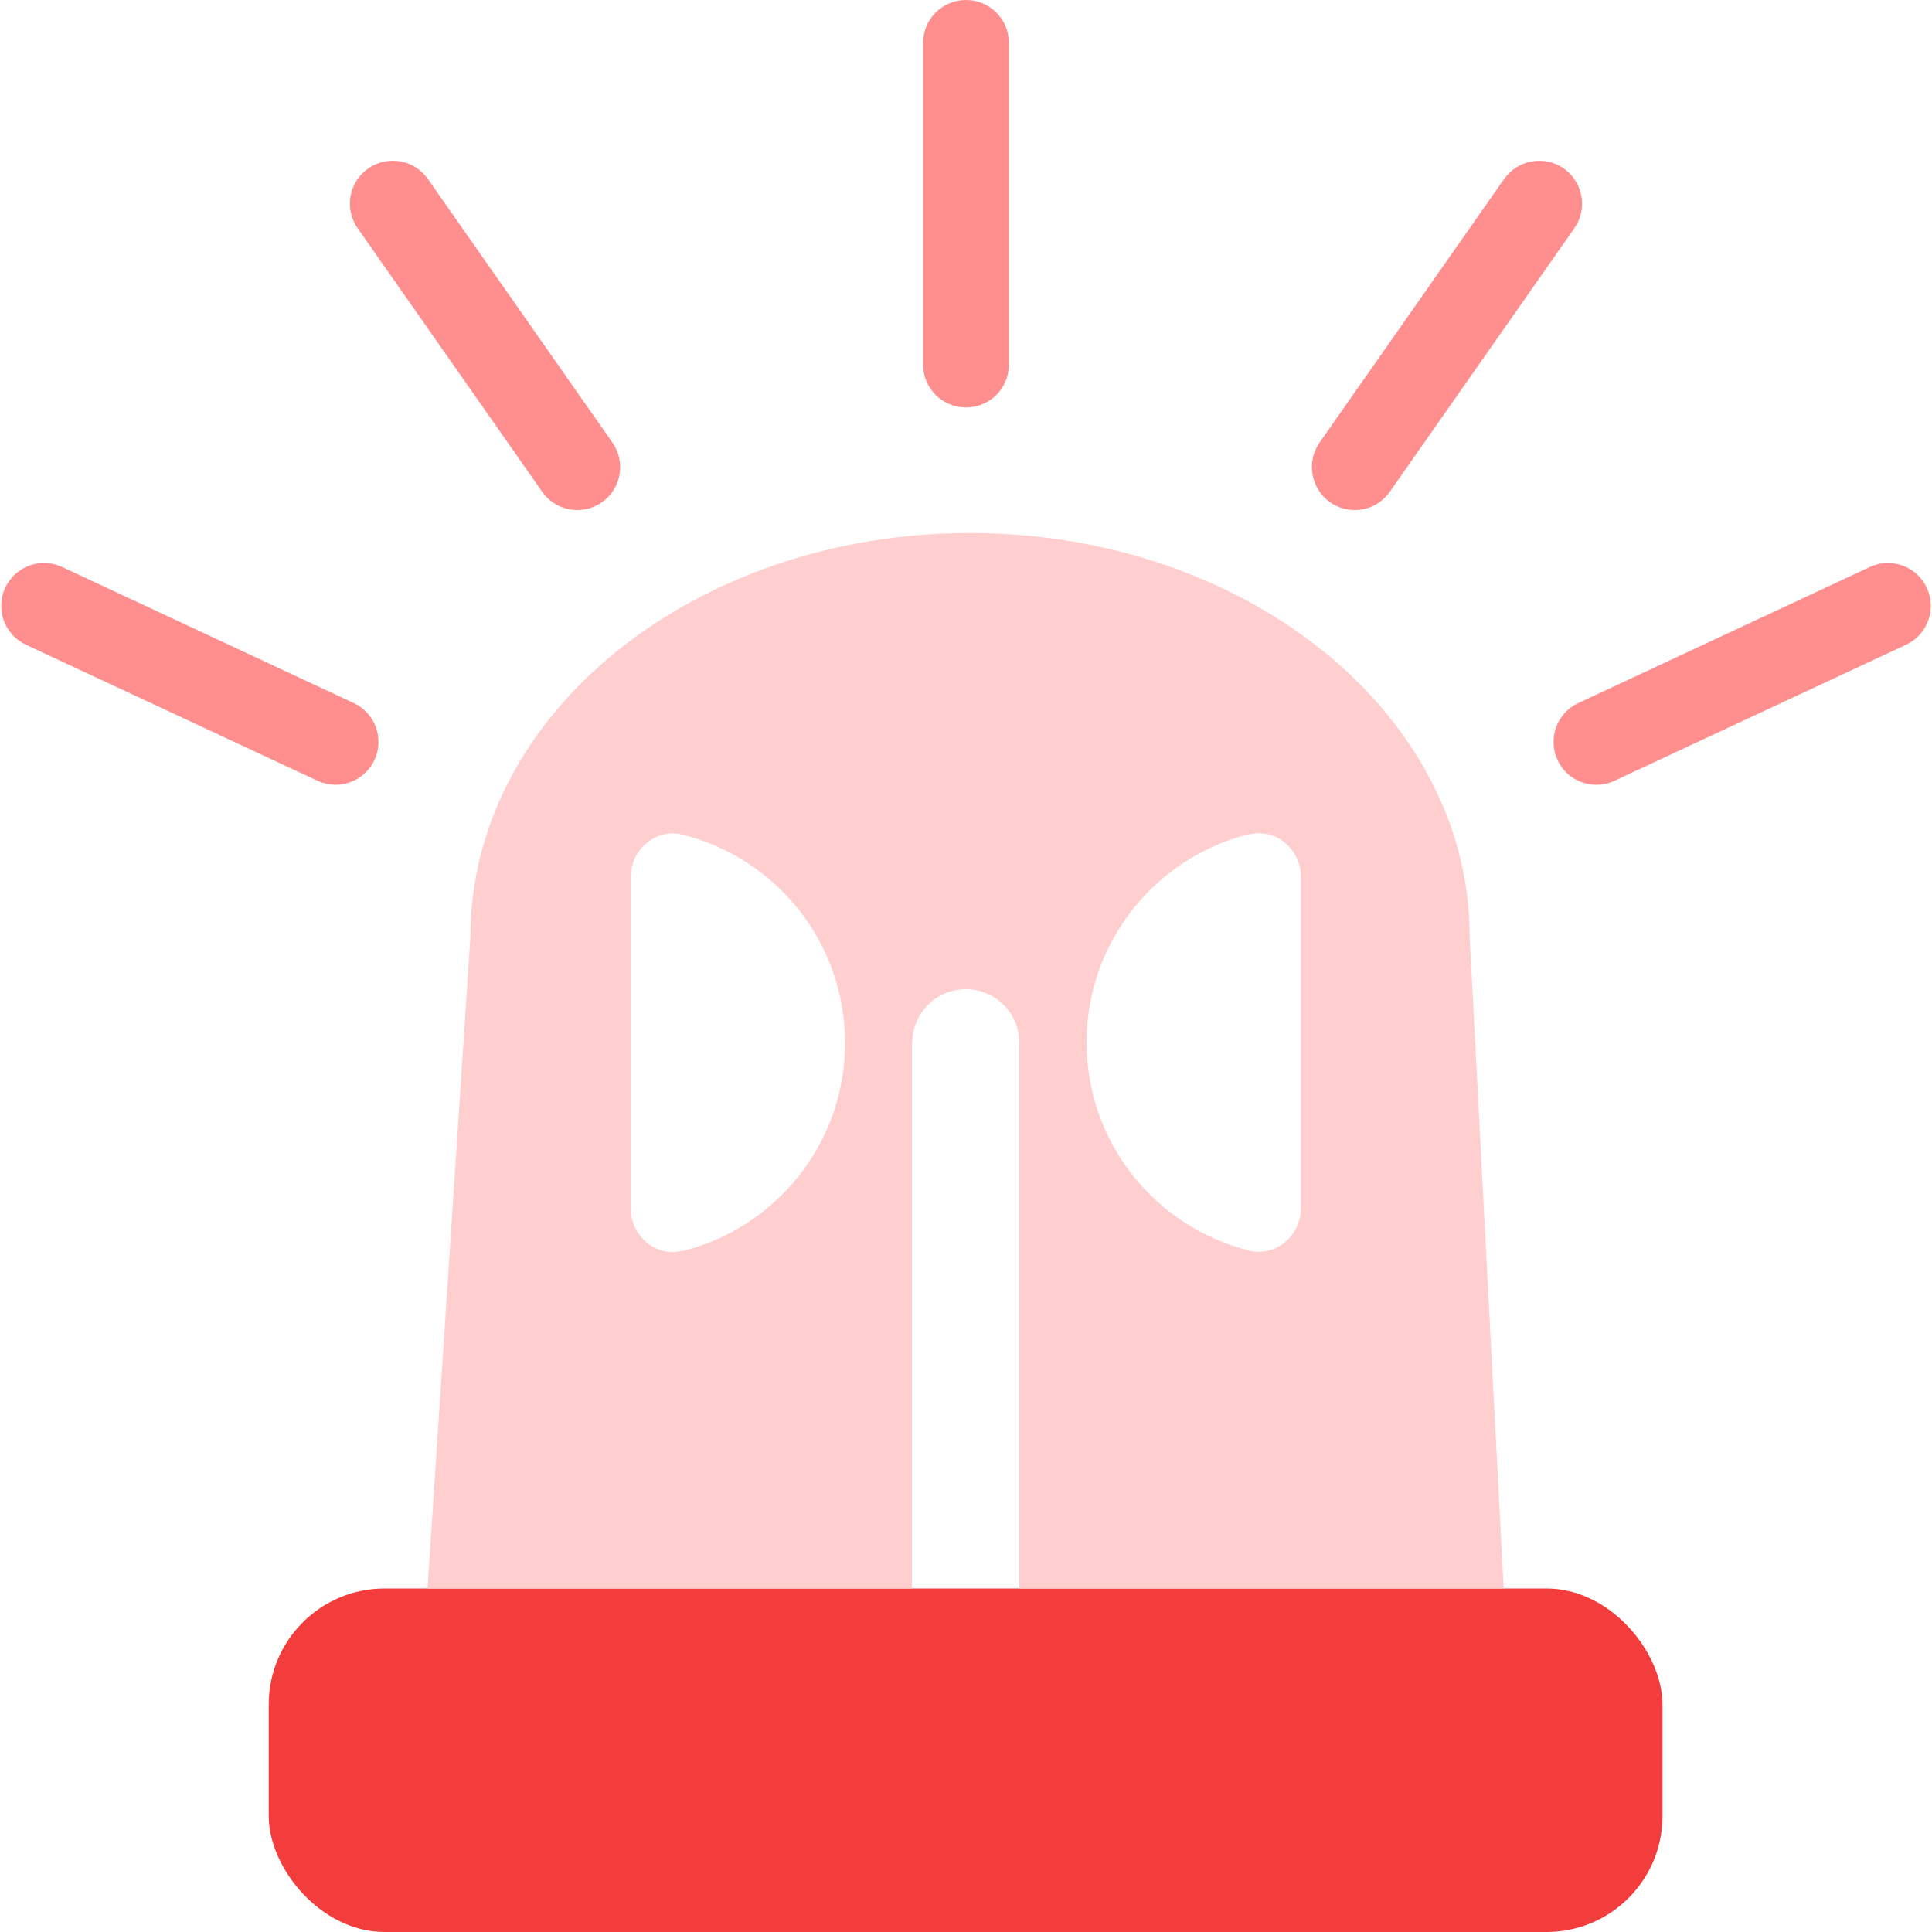 <?xml version="1.0" encoding="UTF-8"?>
<svg id="_レイヤー_1" data-name="レイヤー 1" xmlns="http://www.w3.org/2000/svg" viewBox="0 0 100 100">
  <defs>
    <style>
      .cls-1 {
        fill: #f33d3d;
      }

      .cls-2 {
        fill: #ff4d4d;
      }

      .cls-3 {
        fill: #ffcfcf;
      }

      .cls-4 {
        fill: #ff8f8f;
      }
    </style>
  </defs>
  <rect class="cls-1" x="13.91" y="82.22" width="72.14" height="17.78" rx="6" ry="6"/>
  <path class="cls-4" d="M50,21.09c-1.23,0-2.22-.99-2.22-2.22V2.22c0-1.23.99-2.22,2.22-2.22s2.22.99,2.22,2.22v16.65c0,1.23-.99,2.22-2.22,2.22Z"/>
  <g>
    <line class="cls-2" x1="17.37" y1="38.4" x2="2.29" y2="31.36"/>
    <path class="cls-4" d="M17.37,40.62c-.31,0-.63-.07-.94-.21l-15.09-7.04c-1.11-.52-1.59-1.84-1.07-2.95.52-1.11,1.84-1.59,2.95-1.07l15.09,7.04c1.11.52,1.59,1.84,1.07,2.95-.38.81-1.18,1.28-2.01,1.28Z"/>
  </g>
  <g>
    <line class="cls-4" x1="29.88" y1="24.18" x2="20.33" y2="10.54"/>
    <path class="cls-4" d="M29.88,26.4c-.7,0-1.39-.33-1.82-.95l-9.55-13.64c-.7-1-.46-2.39.55-3.09,1.01-.7,2.39-.46,3.09.55l9.55,13.64c.7,1,.46,2.39-.55,3.09-.39.27-.83.4-1.27.4Z"/>
  </g>
  <g>
    <line class="cls-2" x1="82.63" y1="38.4" x2="97.71" y2="31.36"/>
    <path class="cls-4" d="M82.63,40.62c-.84,0-1.64-.47-2.01-1.28-.52-1.11-.04-2.43,1.07-2.95l15.09-7.04c1.11-.52,2.43-.04,2.95,1.07.52,1.11.04,2.43-1.07,2.95l-15.09,7.04c-.3.14-.62.21-.94.21Z"/>
  </g>
  <g>
    <line class="cls-4" x1="70.12" y1="24.18" x2="79.67" y2="10.54"/>
    <path class="cls-4" d="M70.12,26.4c-.44,0-.88-.13-1.27-.4-1-.7-1.25-2.09-.55-3.09l9.55-13.64c.7-1,2.09-1.25,3.09-.55,1,.7,1.25,2.09.55,3.09l-9.55,13.64c-.43.62-1.12.95-1.82.95Z"/>
  </g>
  <path class="cls-3" d="M47.22,53.97c0-1.53,1.24-2.77,2.77-2.77s2.77,1.24,2.77,2.77v28.25h25.07l-1.76-33.74c0-11.54-11.58-20.89-25.86-20.89h0c-14.28,0-25.86,9.35-25.86,20.89l-2.22,33.74h25.07v-28.25ZM64.67,43.19c1.36-.34,2.66.77,2.66,2.17v17.2c0,1.4-1.3,2.51-2.66,2.17-4.84-1.19-8.43-5.57-8.43-10.78s3.59-9.58,8.43-10.78ZM35.31,64.74c-1.36.34-2.66-.77-2.66-2.17v-17.2c0-1.4,1.3-2.51,2.66-2.17,4.84,1.19,8.43,5.57,8.43,10.78s-3.59,9.58-8.43,10.78Z"/>
</svg>